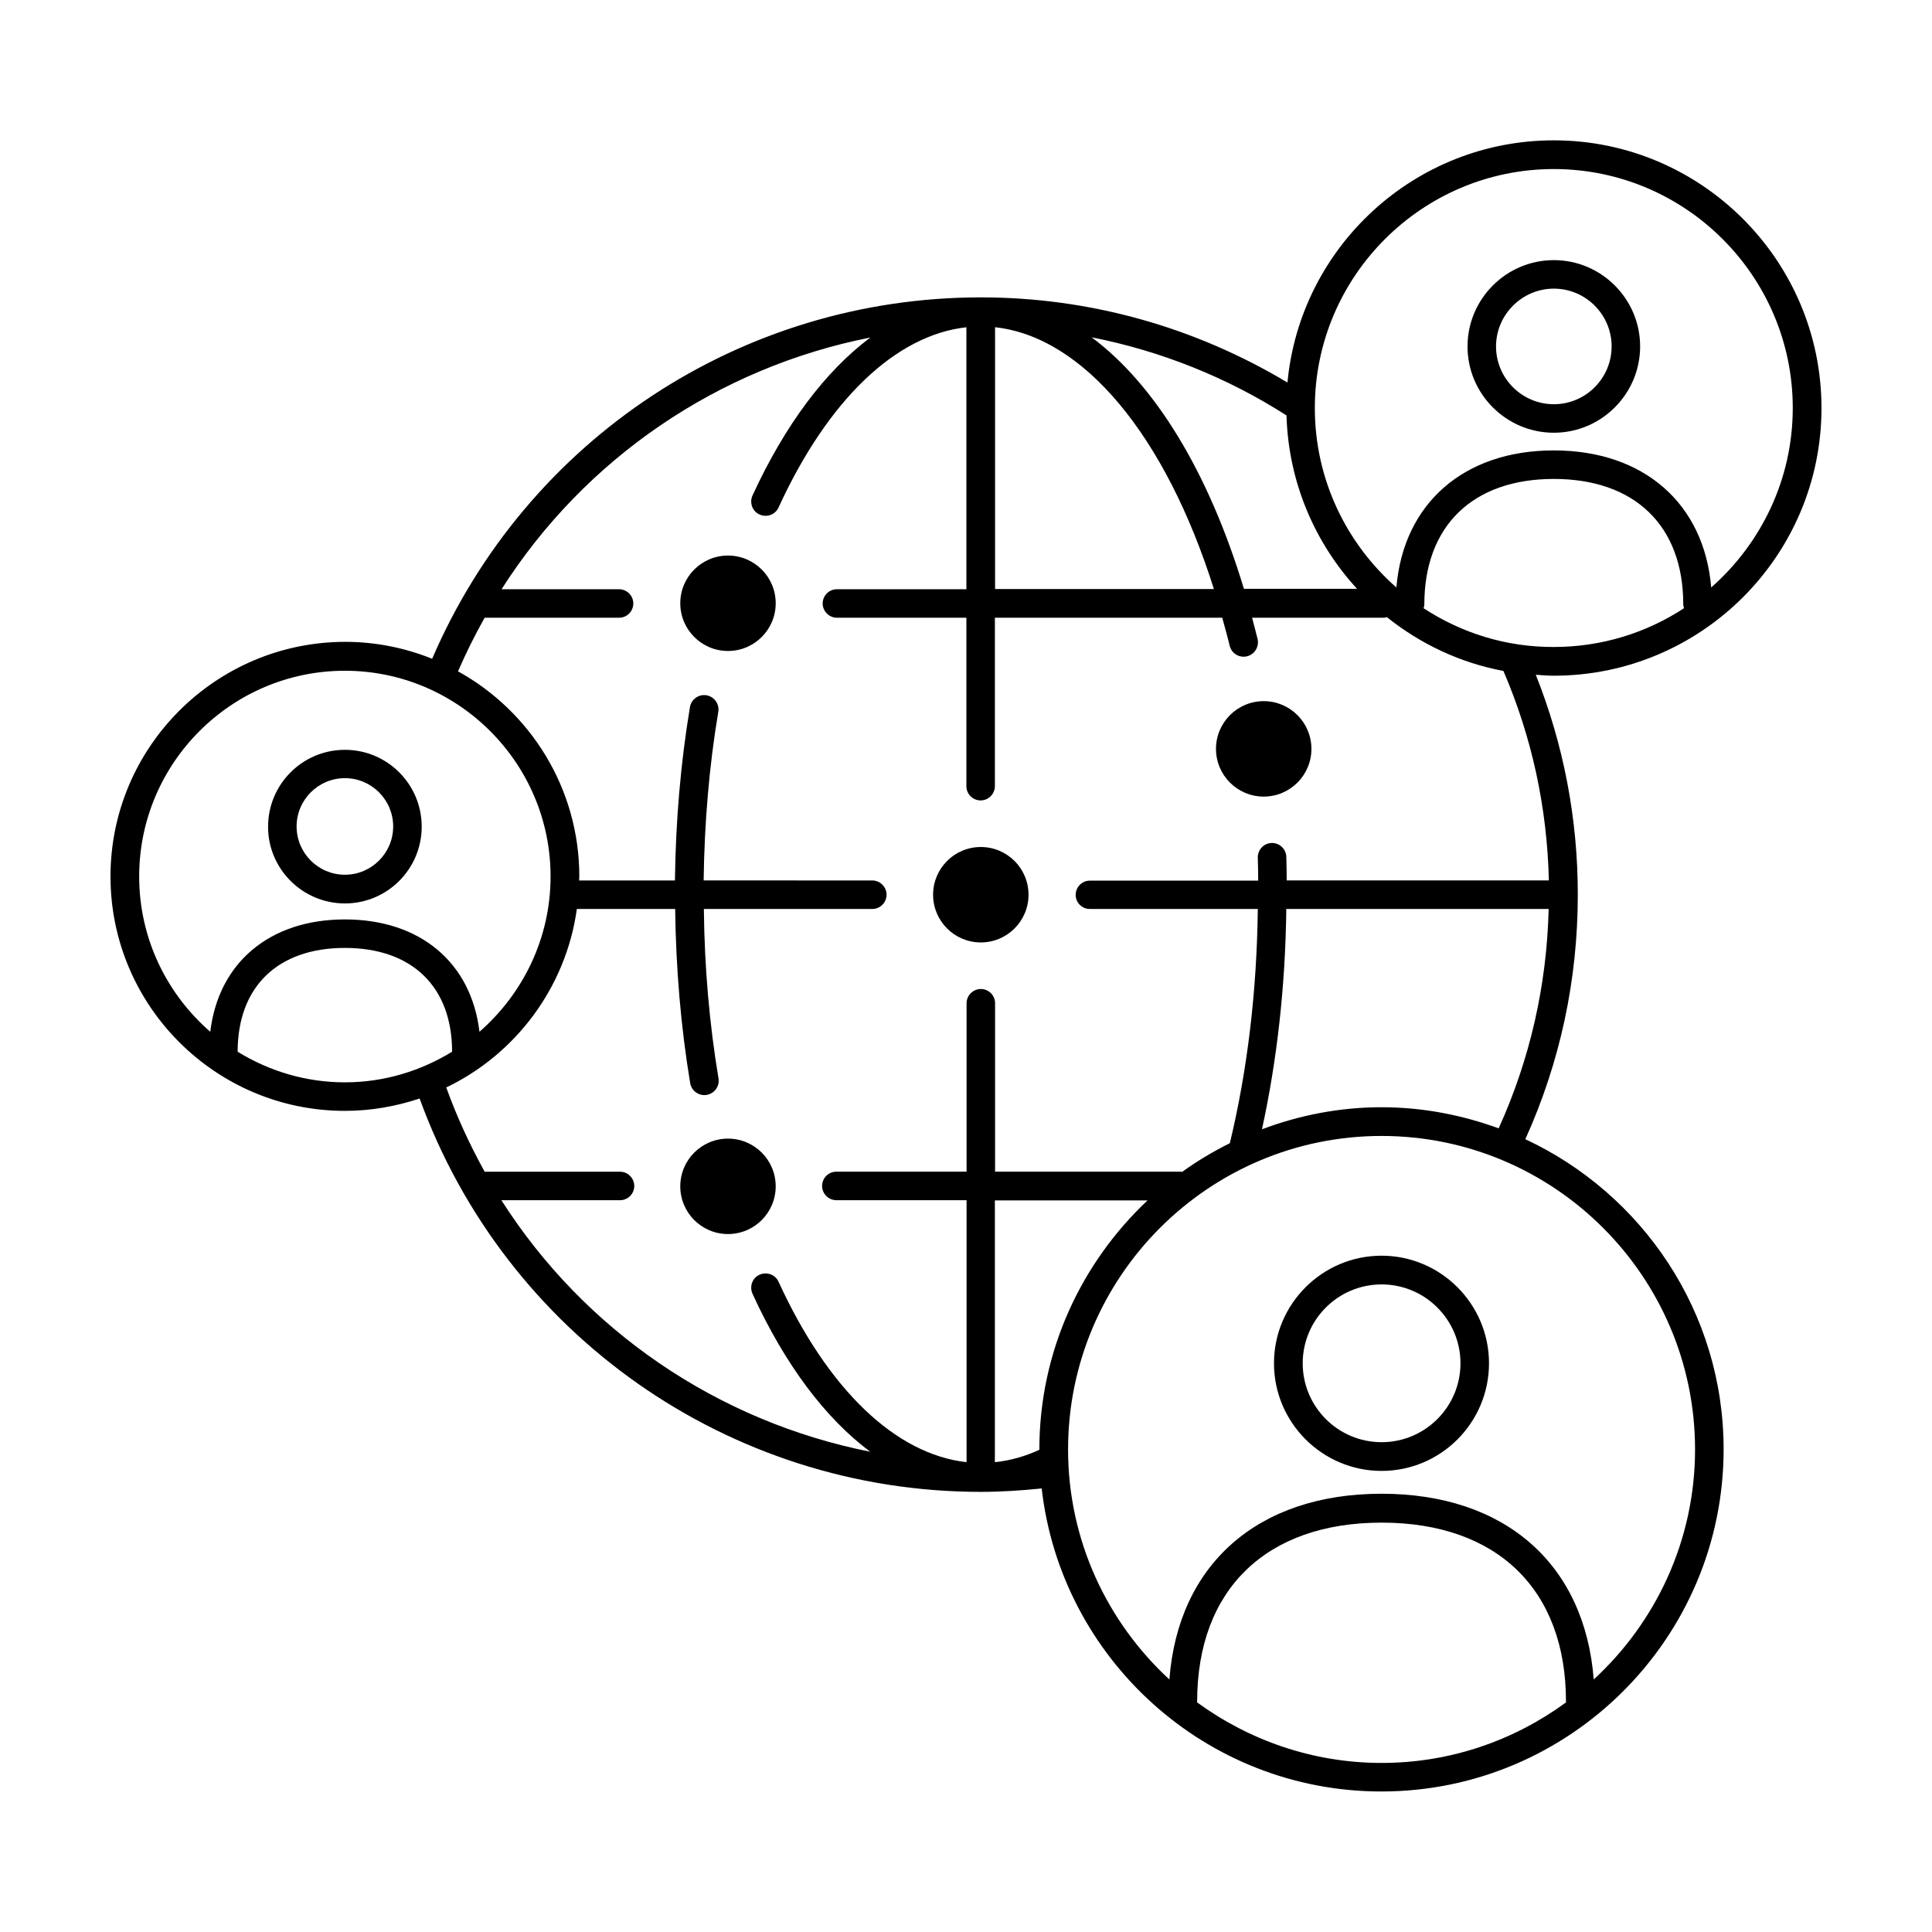 <?xml version="1.0" encoding="UTF-8"?>
<!-- Uploaded to: ICON Repo, www.iconrepo.com, Generator: ICON Repo Mixer Tools -->
<svg fill="#000000" width="800px" height="800px" version="1.1" viewBox="144 144 512 512" xmlns="http://www.w3.org/2000/svg">
 <g>
  <path d="m349.57 303.87c0 6.984-5.66 12.645-12.645 12.645s-12.645-5.66-12.645-12.645 5.66-12.645 12.645-12.645 12.645 5.66 12.645 12.645"/>
  <path d="m349.57 458.39c0 6.984-5.66 12.645-12.645 12.645s-12.645-5.66-12.645-12.645 5.66-12.645 12.645-12.645 12.645 5.66 12.645 12.645"/>
  <path d="m491.54 342.46c0 6.984-5.66 12.645-12.645 12.645s-12.645-5.66-12.645-12.645 5.66-12.648 12.645-12.648 12.645 5.664 12.645 12.648"/>
  <path d="m416.57 381.11c0 6.984-5.66 12.645-12.645 12.645-6.984 0-12.648-5.66-12.648-12.645s5.664-12.645 12.648-12.645c6.984 0 12.645 5.66 12.645 12.645"/>
  <path d="m481.62 505.29c0 15.719 12.797 28.516 28.516 28.516s28.465-12.797 28.465-28.516-12.797-28.516-28.465-28.516c-15.719 0-28.516 12.797-28.516 28.516zm49.422 0c0 11.539-9.371 20.906-20.906 20.906-11.539 0-20.906-9.371-20.906-20.906 0-11.539 9.371-20.906 20.906-20.906 11.535 0 20.906 9.371 20.906 20.906z"/>
  <path d="m626.71 252.13c0-39.094-31.84-70.938-70.938-70.938-36.828 0-67.207 28.215-70.582 64.184-24.535-14.711-52.445-22.57-81.266-22.57-63.43 0-120.36 37.586-145.4 95.773-7.152-2.871-14.914-4.484-23.074-4.484-34.309 0.055-62.168 27.918-62.168 62.176 0 34.258 27.859 62.121 62.121 62.121 6.953 0 13.602-1.211 19.801-3.273 22.672 62.473 81.969 104.24 148.68 104.24 5.391 0 10.832-0.352 16.172-0.906 5.141 45.141 43.527 80.309 90.031 80.309 49.977 0 90.688-40.656 90.688-90.688 0-36.375-21.562-67.711-52.547-82.172 9.219-20.402 13.906-42.219 13.906-64.84 0-20.152-3.777-39.75-11.133-58.242 1.562 0.102 3.125 0.25 4.734 0.25 39.137 0 70.977-31.789 70.977-70.938zm-105.45 53.051c0.102-0.301 0.203-0.656 0.203-1.008 0-20.809 12.848-33.25 34.309-33.25 21.512 0 34.309 12.445 34.309 33.25 0 0.352 0.102 0.656 0.203 1.008-9.926 6.5-21.766 10.277-34.512 10.277-12.746 0.051-24.586-3.777-34.512-10.277zm34.512-116.38c34.914 0 63.328 28.414 63.328 63.328 0 18.941-8.414 35.922-21.613 47.559-1.863-22.219-17.836-36.324-41.715-36.324s-39.852 14.105-41.715 36.324c-13.25-11.637-21.613-28.617-21.613-47.559 0-34.914 28.414-63.328 63.328-63.328zm-70.836 65.293c0.504 17.684 7.508 33.754 18.691 45.949h-29.977c-9.371-30.984-23.578-54.16-40.355-66.652 18.34 3.625 35.82 10.578 51.641 20.703zm-77.234-23.375c23.477 2.57 45.191 28.766 57.988 69.375h-57.988zm-226.82 145.55c0-30.078 24.484-54.512 54.512-54.512s54.512 24.484 54.512 54.512c0 16.426-7.356 31.137-18.844 41.16-2.168-18.289-15.668-29.773-35.668-29.773s-33.504 11.539-35.668 29.773c-11.539-10.023-18.844-24.738-18.844-41.16zm26.098 46.449c0-17.23 10.629-27.508 28.414-27.508s28.414 10.277 28.414 27.508c-8.312 5.09-17.984 8.113-28.414 8.113-10.426 0-20.152-3.023-28.414-8.113zm212.46 105.4v0.102c-3.879 1.762-7.809 2.871-11.789 3.273v-69.375h40.457c-17.582 16.578-28.668 40.004-28.668 66zm41.766 67.008c0-0.102 0.051-0.152 0.051-0.203 0-29.676 18.289-47.41 48.871-47.41 30.633 0 48.871 17.734 48.871 47.41 0 0.102 0.051 0.152 0.051 0.203-13.754 10.078-30.633 16.07-48.918 16.07-18.293 0-35.172-6.047-48.926-16.07zm132-67.008c0 24.082-10.379 45.797-26.852 60.961-2.367-30.531-23.426-49.223-56.227-49.223-32.797 0-53.906 18.691-56.227 49.223-16.473-15.164-26.852-36.879-26.852-60.961 0-45.797 37.281-83.078 83.078-83.078 45.793 0 83.078 37.281 83.078 83.078zm-83.078-90.688c-11.133 0-21.816 2.117-31.691 5.844 4.031-18.488 6.195-38.039 6.449-58.391h69.527c-0.504 20.254-4.938 39.801-13.25 58.141-9.676-3.527-20.105-5.594-31.035-5.594zm44.332-60.102h-69.473c0-2.168-0.051-4.383-0.102-6.246-0.051-2.066-1.762-3.68-3.777-3.68h-0.102c-2.117 0.051-3.727 1.812-3.68 3.93 0.051 1.812 0.102 3.93 0.102 6.047h-44.586c-2.117 0-3.777 1.715-3.777 3.777-0.004 2.066 1.66 3.727 3.727 3.727h44.535c-0.25 21.715-2.719 42.57-7.406 62.07-4.434 2.215-8.664 4.734-12.645 7.609-0.102 0-0.203-0.051-0.301-0.051h-49.273v-44.637c0-2.117-1.715-3.777-3.777-3.777-2.066 0-3.777 1.715-3.777 3.777v44.637h-34.512c-2.117 0-3.777 1.715-3.777 3.777 0 2.066 1.715 3.777 3.777 3.777h34.512v69.426c-18.742-2.066-36.727-19.195-49.828-47.812-0.855-1.914-3.125-2.719-5.039-1.863-1.914 0.855-2.719 3.125-1.863 5.039 8.566 18.742 19.297 33 31.188 41.867-40.406-8.012-75.723-32.094-97.738-66.652h31.438c2.117 0 3.777-1.715 3.777-3.777 0-2.066-1.715-3.777-3.777-3.777h-35.871c-3.93-7.106-7.356-14.508-10.176-22.32 18.34-8.816 31.691-26.398 34.613-47.309h26.047c0.203 15.77 1.512 31.285 3.981 46.148 0.301 1.863 1.914 3.176 3.727 3.176 0.203 0 0.402 0 0.656-0.051 2.066-0.352 3.477-2.316 3.125-4.383-2.418-14.461-3.727-29.523-3.879-44.891h44.637c2.117 0 3.777-1.715 3.777-3.777 0-2.066-1.715-3.777-3.777-3.777l-44.695-0.004c0.203-15.266 1.461-30.277 3.879-44.688 0.352-2.066-1.059-4.031-3.125-4.383-2.066-0.352-4.031 1.059-4.383 3.125-2.469 14.812-3.777 30.23-3.981 45.949h-25.391c0-0.352 0.051-0.707 0.051-1.059 0-23.375-13-43.781-32.145-54.359 2.117-4.887 4.484-9.621 7.055-14.207h35.621c2.117 0 3.777-1.715 3.777-3.777 0-2.066-1.715-3.777-3.777-3.777h-31.137c22.117-34.711 57.434-58.746 97.738-66.703-11.891 8.867-22.621 23.125-31.234 41.867-0.855 1.914-0.051 4.18 1.863 5.039 1.914 0.855 4.18 0.051 5.039-1.863 13.098-28.566 31.086-45.695 49.777-47.762v69.426h-34.309c-2.117 0-3.777 1.715-3.777 3.777 0 2.066 1.715 3.777 3.777 3.777h34.309v44.637c0 2.117 1.715 3.777 3.777 3.777 2.066 0 3.777-1.715 3.777-3.777v-44.637h60.254c0.656 2.418 1.359 4.887 1.965 7.406 0.402 1.762 1.965 2.922 3.68 2.922 0.301 0 0.605-0.051 0.906-0.102 2.016-0.504 3.273-2.519 2.82-4.586-0.453-1.914-1.008-3.777-1.461-5.644h34.914c0.301 0 0.504-0.102 0.805-0.152 8.816 7.055 19.348 12.09 30.883 14.258 7.562 17.578 11.59 36.219 12.043 55.516z"/>
  <path d="m555.78 258.68c12.594 0 22.871-10.277 22.871-22.871s-10.277-22.871-22.871-22.871-22.871 10.277-22.871 22.871c-0.004 12.594 10.273 22.871 22.871 22.871zm0-38.188c8.414 0 15.316 6.852 15.316 15.316 0 8.414-6.852 15.316-15.316 15.316-8.414 0-15.316-6.852-15.316-15.316 0-8.414 6.902-15.316 15.316-15.316z"/>
  <path d="m235.4 383.42c11.234 0 20.355-9.117 20.355-20.355 0-11.234-9.117-20.355-20.355-20.355-11.234 0-20.355 9.117-20.355 20.355-0.047 11.188 9.121 20.355 20.355 20.355zm0-33.199c7.055 0 12.797 5.742 12.797 12.797 0 7.055-5.742 12.797-12.797 12.797-7.055 0-12.797-5.742-12.797-12.797 0-7.055 5.746-12.797 12.797-12.797z"/>
 </g>
</svg>